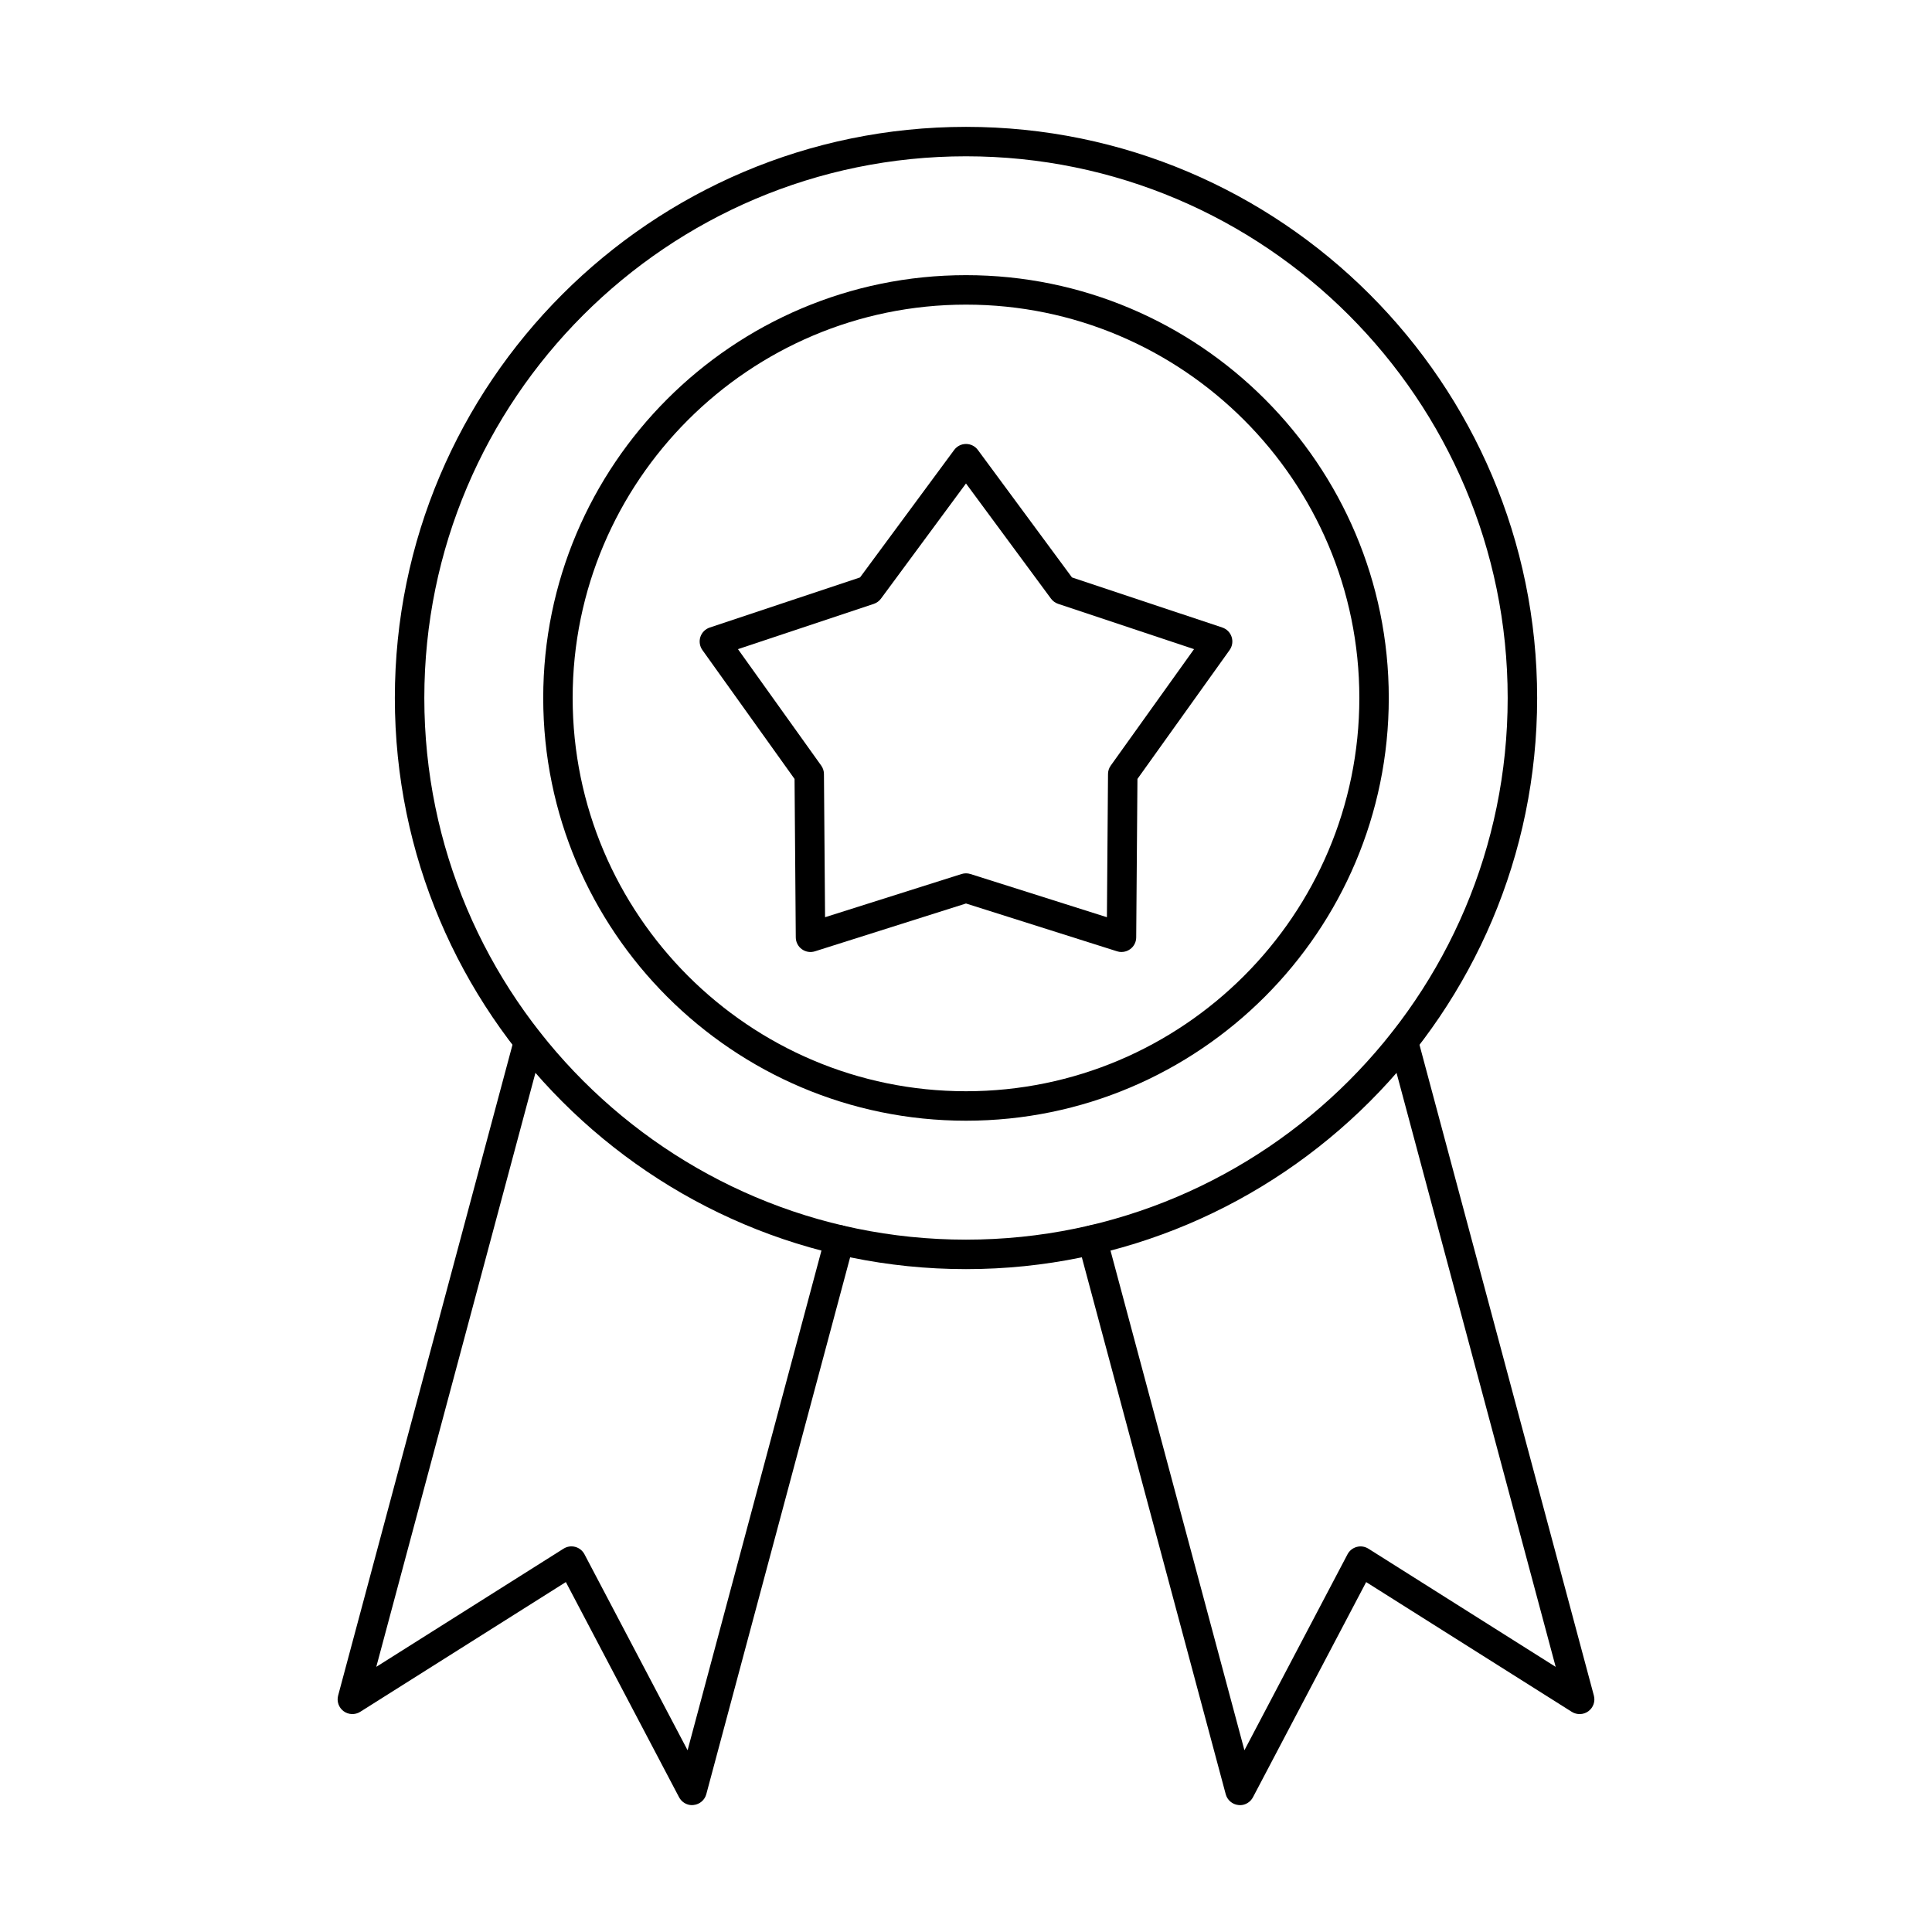 <?xml version="1.0" encoding="UTF-8"?>
<!-- Uploaded to: ICON Repo, www.iconrepo.com, Generator: ICON Repo Mixer Tools -->
<svg fill="#000000" width="800px" height="800px" version="1.1" viewBox="144 144 512 512" xmlns="http://www.w3.org/2000/svg">
 <g fill-rule="evenodd">
  <path d="m327.41 622.38c-1.441 0-2.773-0.801-3.453-2.094l-30-57.023-54.496 34.387c-1.363 0.852-3.102 0.793-4.402-0.164-1.289-0.945-1.867-2.602-1.453-4.144l46.691-174.27c0.559-2.082 2.691-3.316 4.773-2.758 2.082 0.559 3.32 2.695 2.762 4.777l-44.113 164.64 49.633-31.32c0.922-0.582 2.039-0.75 3.098-0.469 1.047 0.281 1.93 0.988 2.438 1.953l27.328 51.941 36.504-136.26c0.559-2.082 2.691-3.316 4.785-2.758 2.074 0.559 3.312 2.695 2.754 4.777l-39.082 145.88c-0.414 1.555-1.746 2.691-3.344 2.867-0.141 0.02-0.285 0.031-0.426 0.031z"/>
  <path d="m472.6 622.38c-0.152 0-0.297-0.008-0.438-0.031-1.594-0.172-2.914-1.312-3.332-2.863l-39.094-145.88c-0.559-2.082 0.68-4.219 2.762-4.777 2.086-0.562 4.215 0.676 4.773 2.758l36.516 136.25 27.32-51.934c0.508-0.965 1.391-1.668 2.449-1.953 1.047-0.285 2.164-0.113 3.09 0.469l49.629 31.32-44.109-164.63c-0.559-2.082 0.68-4.219 2.762-4.777 2.086-0.562 4.215 0.68 4.773 2.758l46.695 174.26c0.418 1.543-0.164 3.199-1.453 4.144-1.289 0.953-3.039 1.016-4.398 0.164l-54.496-34.387-30 57.023c-0.68 1.289-2.012 2.094-3.445 2.094z"/>
  <path d="m400 185.42c-79.152 0-143.55 64.398-143.55 143.55 0 79.156 64.402 143.55 143.55 143.55 79.156 0 143.55-64.395 143.55-143.55s-64.402-143.55-143.55-143.55zm0 294.91c-83.461 0-151.36-67.898-151.36-151.35 0.004-83.457 67.895-151.36 151.36-151.36 83.461 0 151.36 67.898 151.36 151.36 0 83.457-67.895 151.35-151.36 151.35z"/>
  <path d="m400 224.73c-57.473 0-104.24 46.758-104.24 104.23 0 57.473 46.766 104.23 104.24 104.23s104.24-46.758 104.24-104.23c0-57.473-46.766-104.23-104.23-104.23zm0 216.27c-61.781 0-112.04-50.258-112.04-112.04s50.258-112.04 112.04-112.04 112.04 50.258 112.04 112.04-50.258 112.04-112.04 112.04z"/>
  <path d="m339.57 316.03 22.066 30.863c0.465 0.652 0.719 1.438 0.719 2.238l0.297 37.941 36.168-11.449c0.773-0.242 1.594-0.242 2.356 0l36.168 11.449 0.293-37.941c0-0.805 0.25-1.586 0.719-2.238l22.078-30.863-35.996-11.996c-0.762-0.254-1.434-0.738-1.91-1.383l-22.531-30.527-22.535 30.527c-0.477 0.648-1.137 1.129-1.902 1.387l-35.996 11.996zm101.64 80.262c-0.387 0-0.785-0.059-1.172-0.184l-40.039-12.672-40.027 12.672c-1.188 0.375-2.469 0.168-3.477-0.562-1.004-0.727-1.594-1.887-1.605-3.125l-0.324-41.992-24.422-34.156c-0.723-1.008-0.914-2.297-0.539-3.473 0.387-1.18 1.312-2.106 2.481-2.496l39.836-13.281 24.945-33.785c0.742-0.996 1.898-1.582 3.137-1.582s2.406 0.586 3.141 1.582l24.941 33.785 39.836 13.277c1.18 0.391 2.09 1.316 2.477 2.496 0.379 1.176 0.184 2.465-0.539 3.473l-24.422 34.156-0.328 41.992c0 1.238-0.602 2.398-1.605 3.125-0.668 0.488-1.473 0.746-2.293 0.746z"/>
 </g>
</svg>